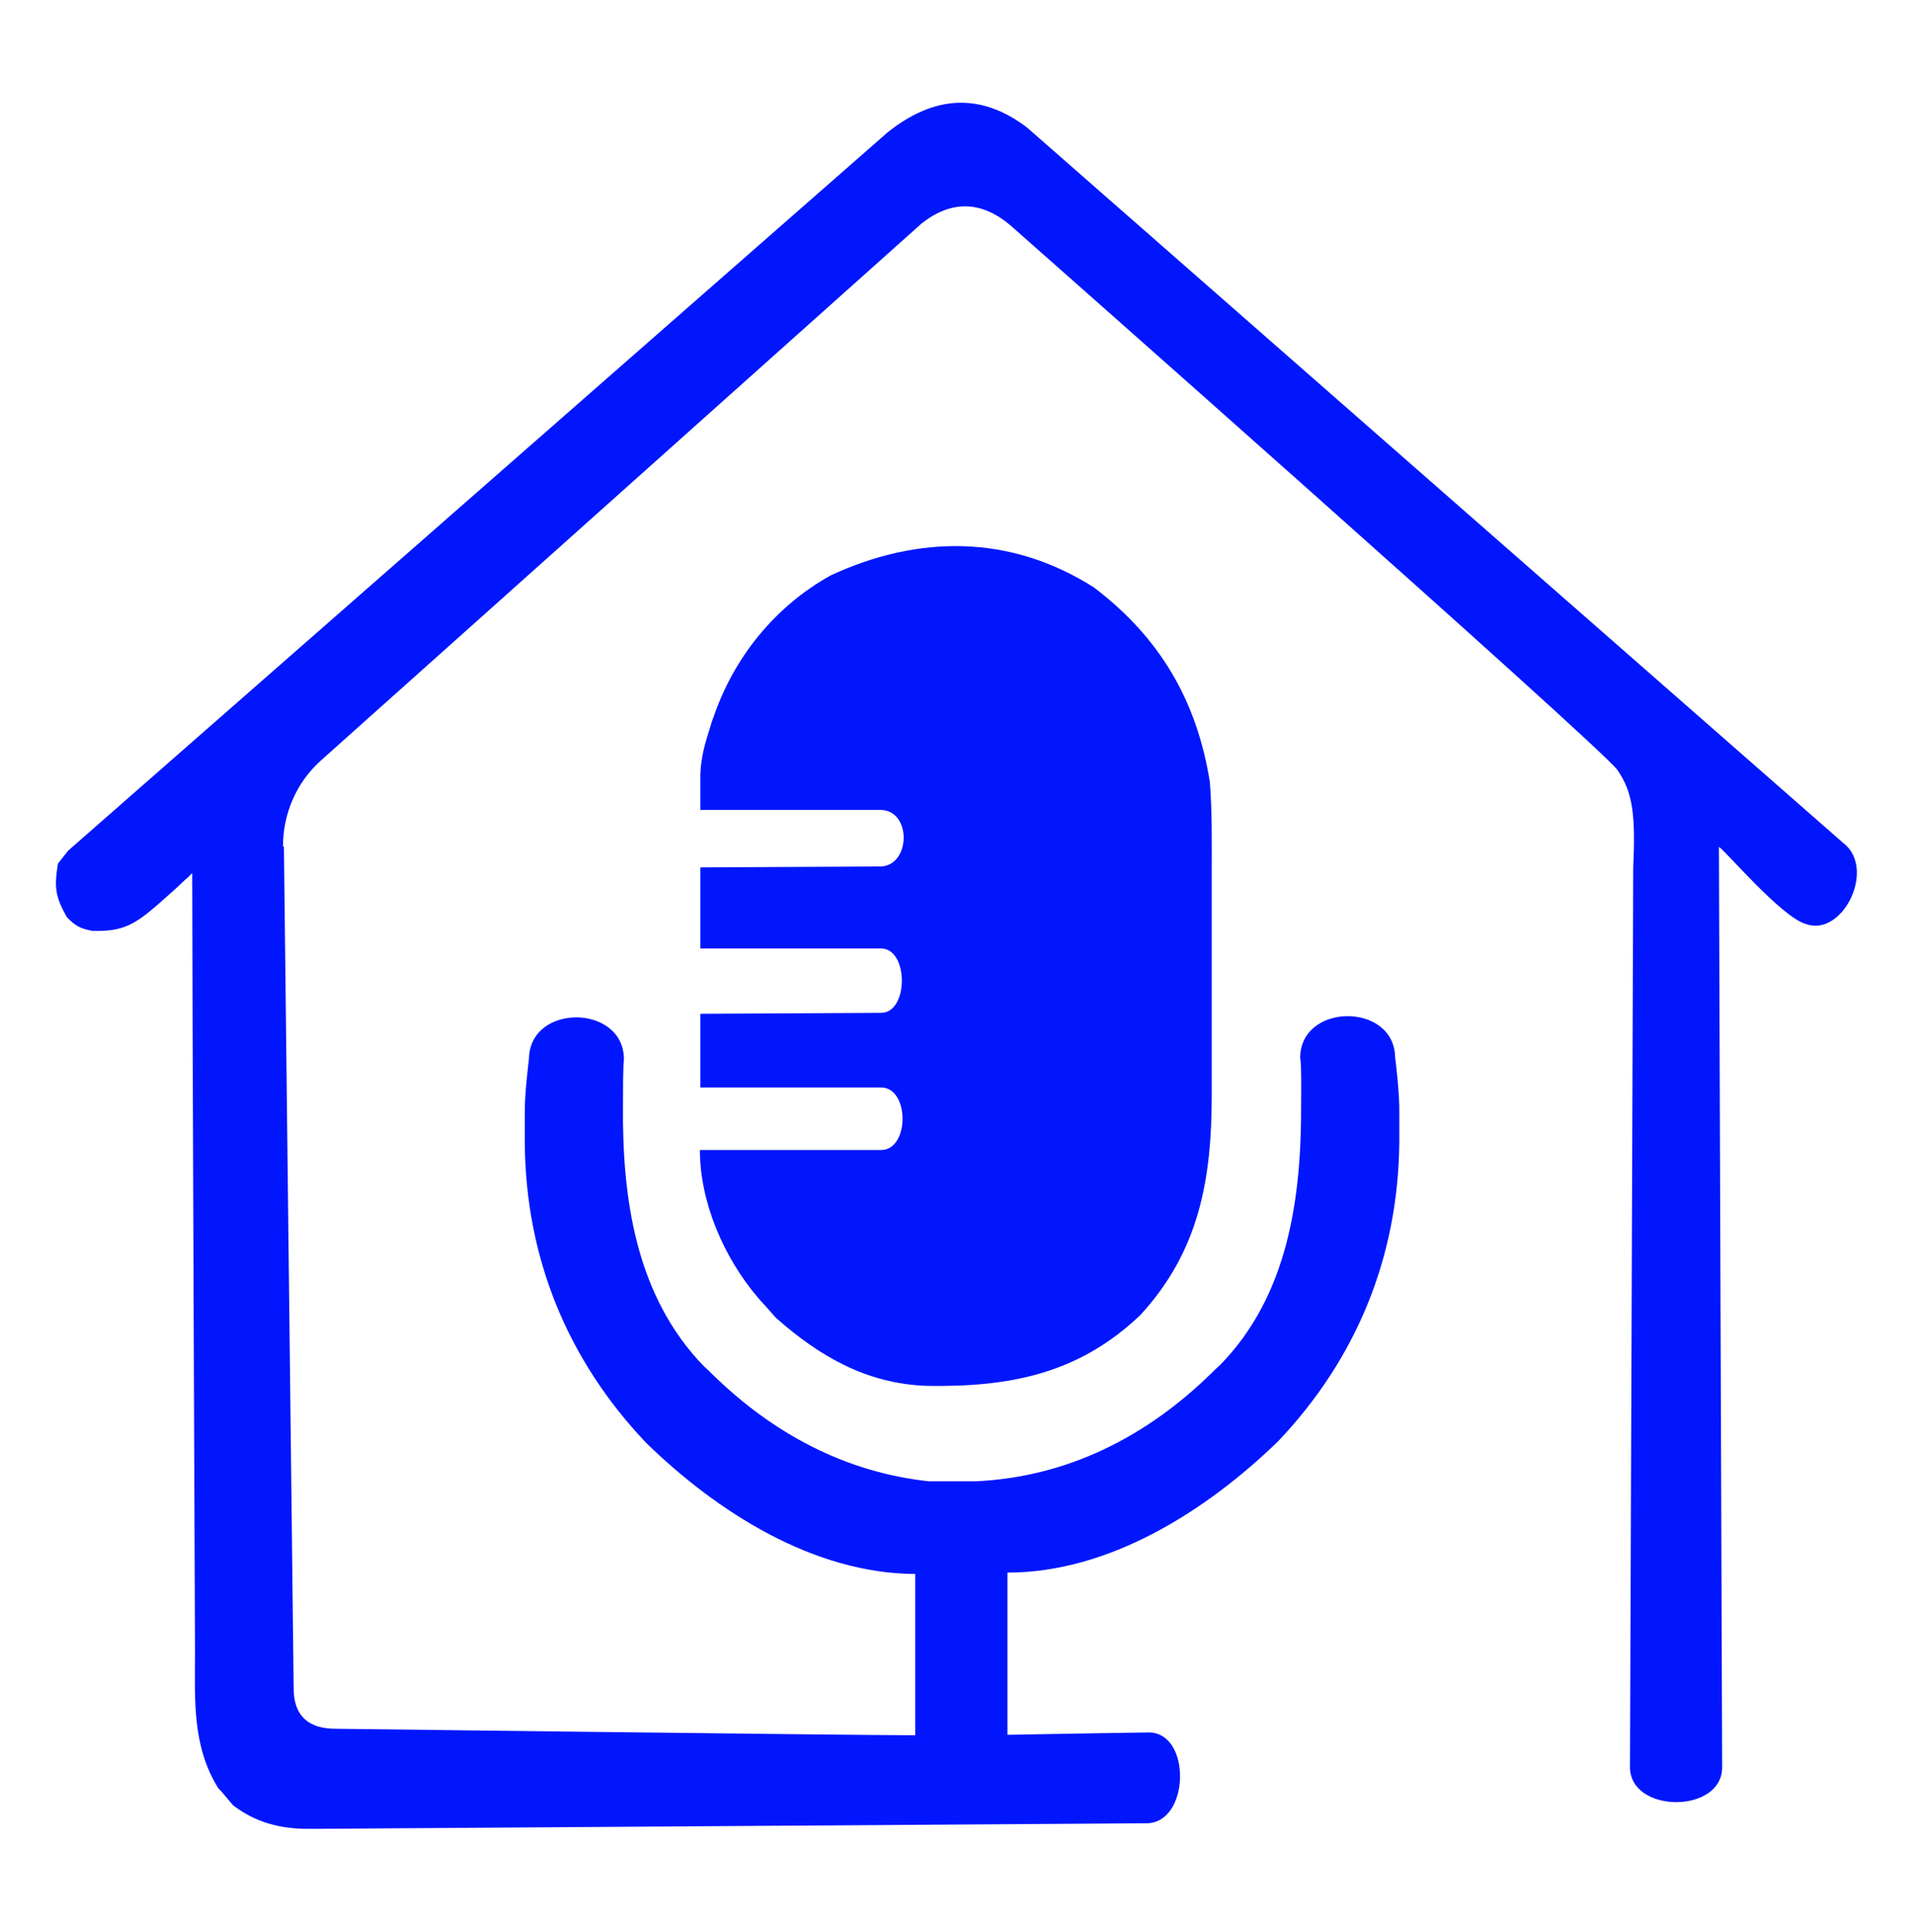 <?xml version="1.0" encoding="UTF-8"?>
<svg id="Layer_1" xmlns="http://www.w3.org/2000/svg" version="1.1" viewBox="0 0 413 417">
  <!-- Generator: Adobe Illustrator 29.1.0, SVG Export Plug-In . SVG Version: 2.1.0 Build 142)  -->
  <defs>
    <style>
      .st0 {
        fill: #0216fd;
      }
    </style>
  </defs>
  <path class="st0" d="M61.1,182.6c0-7,2.9-13.7,8.1-18.4L199,48.2c6.4-5,12.8-4.9,19.1.4,0,0,127.7,112.7,131.1,117.6s3.9,10,3.4,21.1c0,2.1-.7,194-.7,194-.1,10.1,19.8,10.2,19.9.2,0,0-.7-197.7-.7-198.7.7,0,13.3,15,18.7,16.6,8,3,15.4-12,8.1-17.5-.6-.5-176.2-154.4-176.2-154.4-9.9-7.5-19.9-7-30,1L14.7,183.6l-2.2,2.8c-.8,5.1-.6,7,1.9,11.5,1.8,1.9,2.9,2.5,5.5,3,6.7.2,9.2-1.4,14.2-5.7.9-.8,1.8-1.6,2.7-2.4.9-.8,1.8-1.6,2.7-2.5.7-.6,1.4-1.2,2-1.9,0,23,.6,166.1.6,167.9,0,10.4-.7,20.4,5,29.6.6.6,1.1,1.2,1.6,1.8.5.6,1.1,1.3,1.6,1.9,4.8,3.7,10.2,5.1,16.1,5.1h2.1c2.4,0,179-1.2,179-1.2,9.4,0,9.8-19.6.5-19.6,0,0-20.8.3-30.5.5v-35c22.1,0,43-13.4,58.4-28.3,17-17.9,26-39.9,26.2-64.7v-6.1c.1-4.4-.9-12.1-.9-12.1-.2-12-20.7-11.8-20.5.3,0,0,.3-.2.2,9.6.1,20.2-2.7,41.4-17.5,56.5-.7.6-1.3,1.2-1.9,1.8-14,13.7-31.1,22.4-50.9,23.3h-10c-18-1.9-33.7-10.3-46.7-23-.6-.6-1.2-1.2-1.9-1.8-14.8-15.2-17.7-36.4-17.5-56.5,0-9.8.2-9.6.2-9.6.2-12.1-20.3-12.4-20.5-.3,0,0-1,7.8-.9,12.1v6.1c.2,24.8,9.2,46.8,26.2,64.7,15.3,14.9,36.1,28.2,58.1,28.3v34.8c-13.6,0-125.2-1.4-125.2-1.4-5.8,0-9.1-2.8-9-9l-2.1-181.4h-.2Z"/>
  <path class="st0" d="M151.2,174.9v-7.7c.1-3.6,1-6.8,2.1-10.2.2-.7.4-1.4.7-2.1,4.4-13,13.3-24,25.3-30.7,19-8.8,38.8-8.9,56.9,2.6,14.2,10.8,22.2,24.4,25,42,.5,6.4.4,12.8.4,19.2v48.4c0,18.1-2.7,33.6-15.4,47.4-13.4,12.8-28.4,15.6-46.2,15.3-12.9-.5-23-6.3-32.5-14.7-.8-.9-1.5-1.7-2.3-2.6-.6-.6-1.1-1.2-1.7-1.9-7.2-8.5-12.4-20.4-12.4-31.7h39.1c6.2,0,6.2-13.5,0-13.5h-39c0,.1,0-15.9,0-15.9l39-.2c6,0,6-13.9,0-13.9h-39v-17.5l38.5-.2c6.9.3,7.3-12,.5-12.2h-39.1,0Z"/>
</svg>